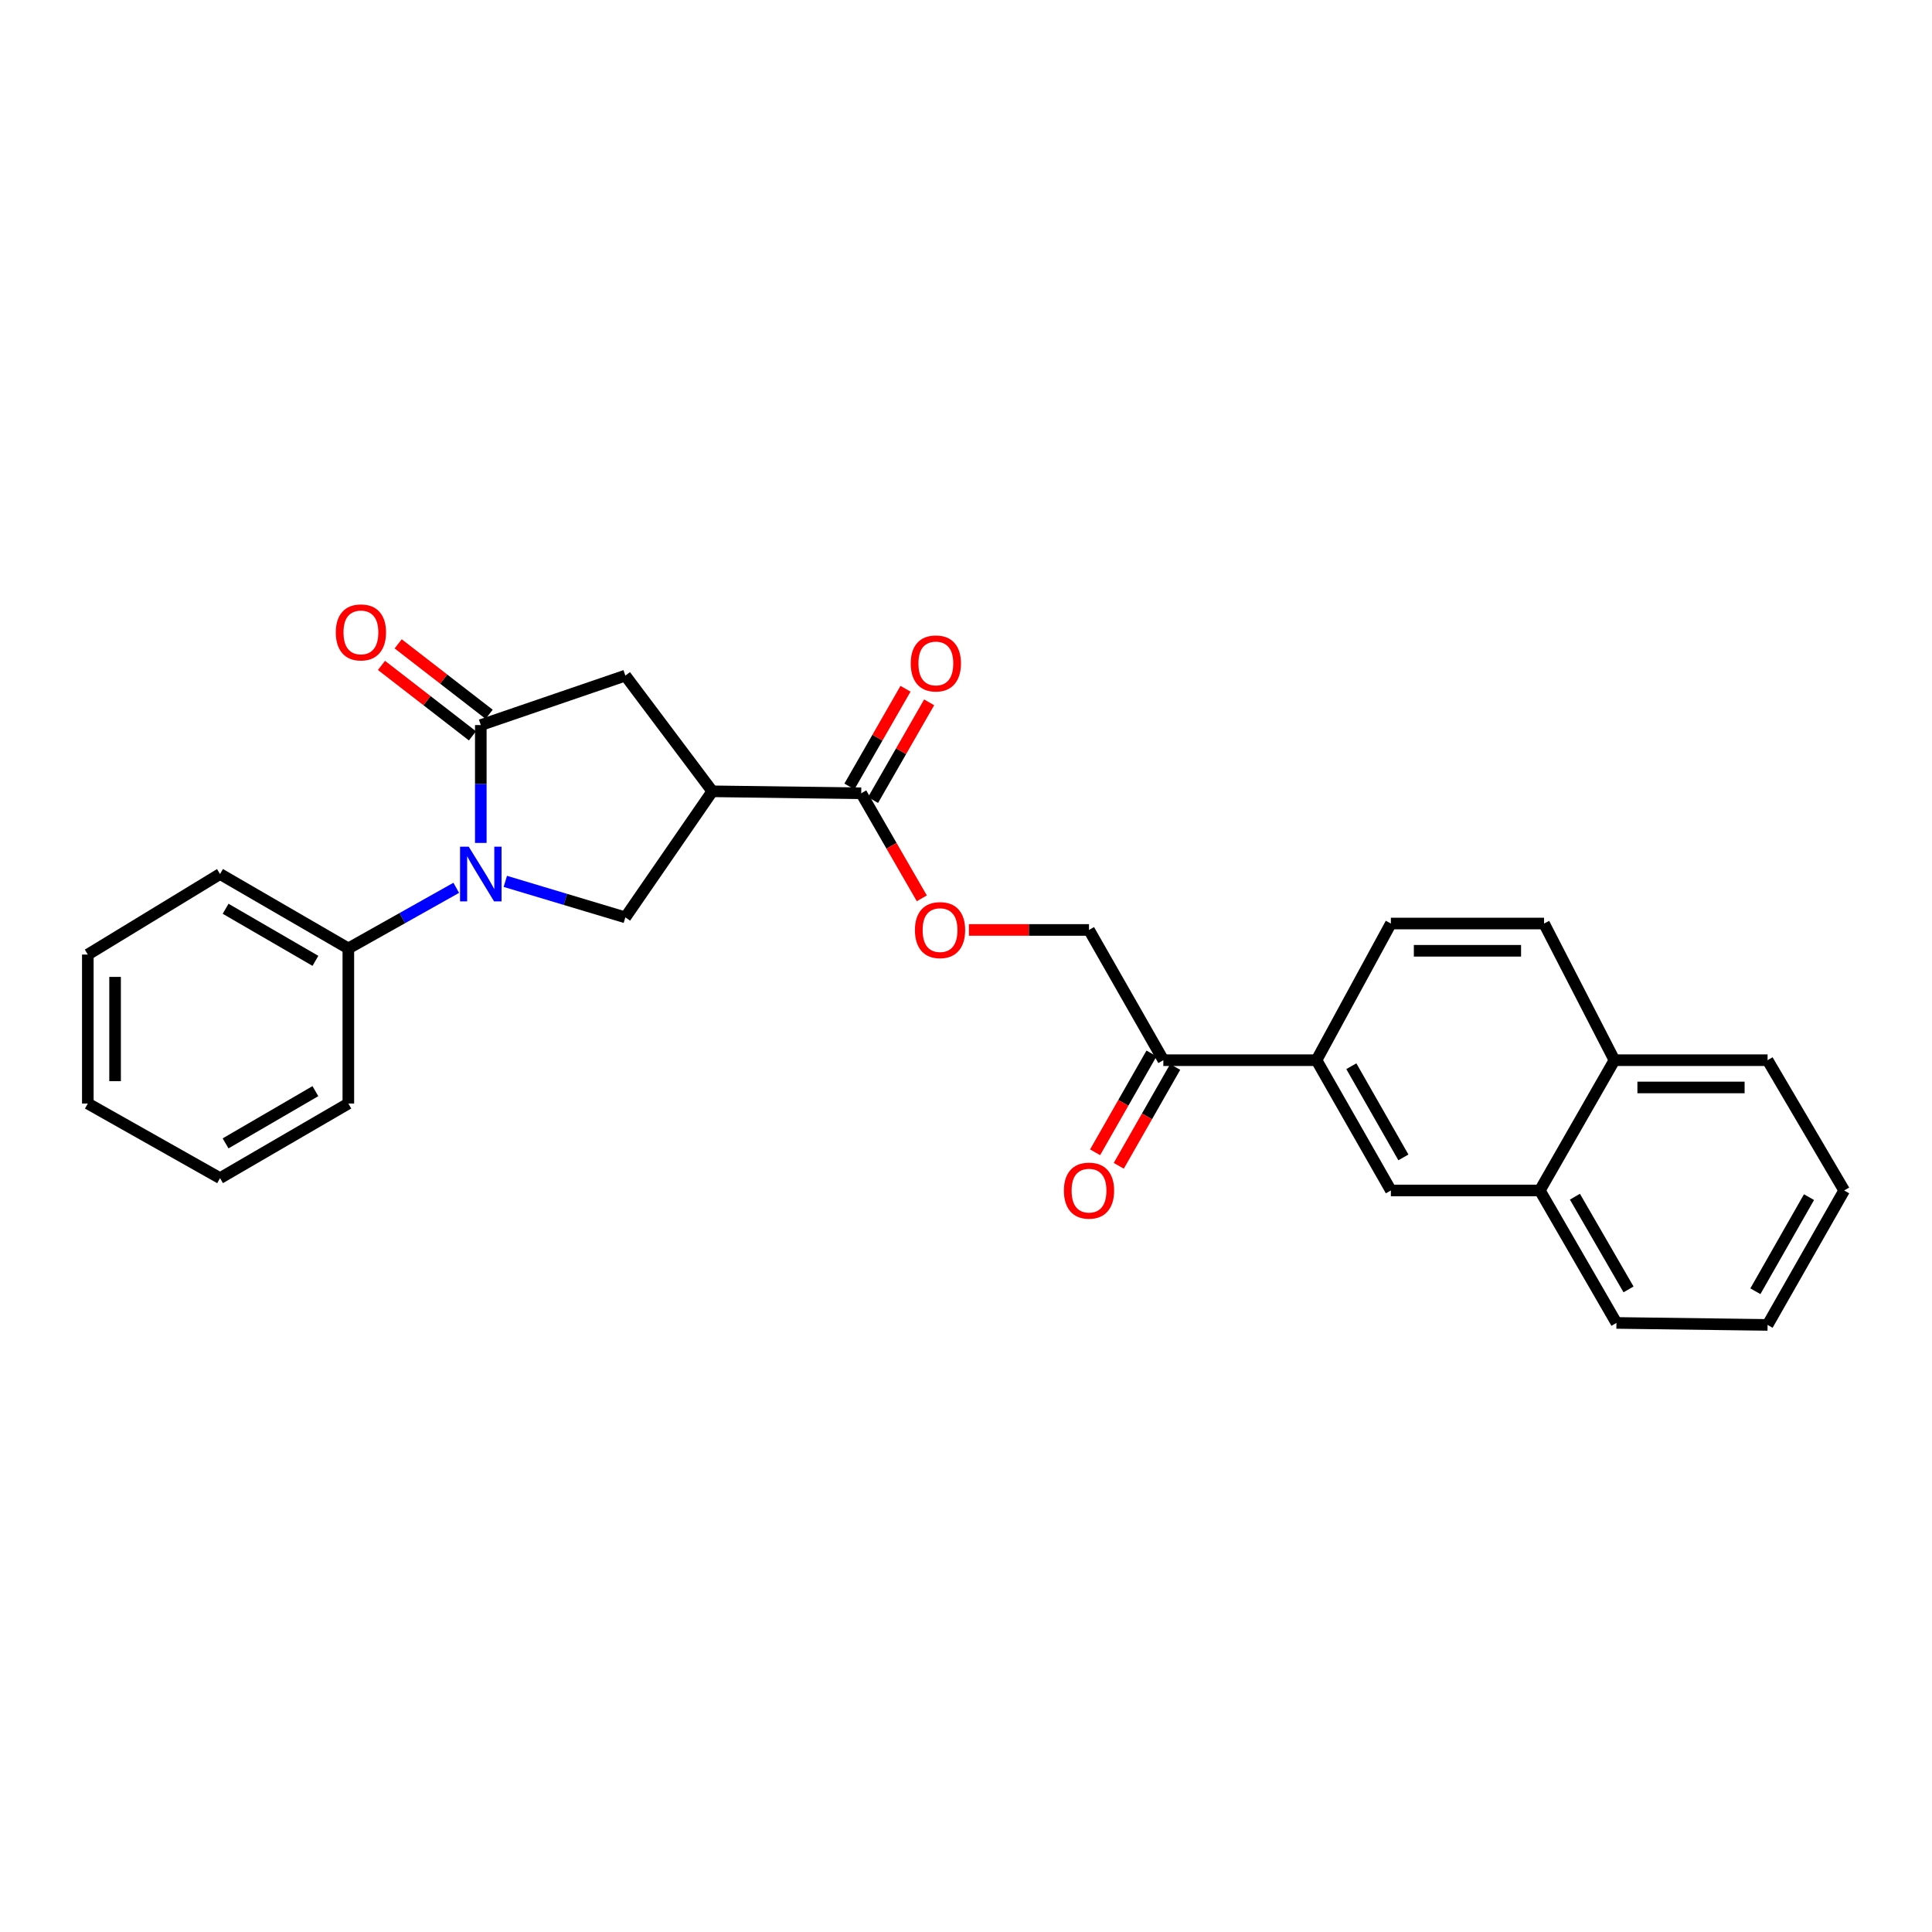 <?xml version='1.0' encoding='iso-8859-1'?>
<svg version='1.1' baseProfile='full'
              xmlns='http://www.w3.org/2000/svg'
                      xmlns:rdkit='http://www.rdkit.org/xml'
                      xmlns:xlink='http://www.w3.org/1999/xlink'
                  xml:space='preserve'
width='1000px' height='1000px' viewBox='0 0 1000 1000'>
<!-- END OF HEADER -->
<rect style='opacity:1.0;fill:#FFFFFF;stroke:none' width='1000' height='1000' x='0' y='0'> </rect>
<path class='bond-0' d='M 248.861,436.301 L 248.861,405.8' style='fill:none;fill-rule:evenodd;stroke:#0000FF;stroke-width:6px;stroke-linecap:butt;stroke-linejoin:miter;stroke-opacity:1' />
<path class='bond-0' d='M 248.861,405.8 L 248.861,375.3' style='fill:none;fill-rule:evenodd;stroke:#000000;stroke-width:6px;stroke-linecap:butt;stroke-linejoin:miter;stroke-opacity:1' />
<path class='bond-2' d='M 261.554,456.196 L 292.616,465.514' style='fill:none;fill-rule:evenodd;stroke:#0000FF;stroke-width:6px;stroke-linecap:butt;stroke-linejoin:miter;stroke-opacity:1' />
<path class='bond-2' d='M 292.616,465.514 L 323.677,474.832' style='fill:none;fill-rule:evenodd;stroke:#000000;stroke-width:6px;stroke-linecap:butt;stroke-linejoin:miter;stroke-opacity:1' />
<path class='bond-9' d='M 236.155,459.526 L 208.228,475.214' style='fill:none;fill-rule:evenodd;stroke:#0000FF;stroke-width:6px;stroke-linecap:butt;stroke-linejoin:miter;stroke-opacity:1' />
<path class='bond-9' d='M 208.228,475.214 L 180.301,490.902' style='fill:none;fill-rule:evenodd;stroke:#000000;stroke-width:6px;stroke-linecap:butt;stroke-linejoin:miter;stroke-opacity:1' />
<path class='bond-4' d='M 248.861,375.3 L 323.677,349.69' style='fill:none;fill-rule:evenodd;stroke:#000000;stroke-width:6px;stroke-linecap:butt;stroke-linejoin:miter;stroke-opacity:1' />
<path class='bond-10' d='M 253.181,369.721 L 229.635,351.488' style='fill:none;fill-rule:evenodd;stroke:#000000;stroke-width:6px;stroke-linecap:butt;stroke-linejoin:miter;stroke-opacity:1' />
<path class='bond-10' d='M 229.635,351.488 L 206.089,333.255' style='fill:none;fill-rule:evenodd;stroke:#FF0000;stroke-width:6px;stroke-linecap:butt;stroke-linejoin:miter;stroke-opacity:1' />
<path class='bond-10' d='M 244.542,380.878 L 220.996,362.644' style='fill:none;fill-rule:evenodd;stroke:#000000;stroke-width:6px;stroke-linecap:butt;stroke-linejoin:miter;stroke-opacity:1' />
<path class='bond-10' d='M 220.996,362.644 L 197.45,344.411' style='fill:none;fill-rule:evenodd;stroke:#FF0000;stroke-width:6px;stroke-linecap:butt;stroke-linejoin:miter;stroke-opacity:1' />
<path class='bond-1' d='M 368.681,409.58 L 323.677,474.832' style='fill:none;fill-rule:evenodd;stroke:#000000;stroke-width:6px;stroke-linecap:butt;stroke-linejoin:miter;stroke-opacity:1' />
<path class='bond-3' d='M 368.681,409.58 L 445.77,410.599' style='fill:none;fill-rule:evenodd;stroke:#000000;stroke-width:6px;stroke-linecap:butt;stroke-linejoin:miter;stroke-opacity:1' />
<path class='bond-27' d='M 368.681,409.58 L 323.677,349.69' style='fill:none;fill-rule:evenodd;stroke:#000000;stroke-width:6px;stroke-linecap:butt;stroke-linejoin:miter;stroke-opacity:1' />
<path class='bond-8' d='M 445.77,410.599 L 461.449,437.788' style='fill:none;fill-rule:evenodd;stroke:#000000;stroke-width:6px;stroke-linecap:butt;stroke-linejoin:miter;stroke-opacity:1' />
<path class='bond-8' d='M 461.449,437.788 L 477.129,464.977' style='fill:none;fill-rule:evenodd;stroke:#FF0000;stroke-width:6px;stroke-linecap:butt;stroke-linejoin:miter;stroke-opacity:1' />
<path class='bond-12' d='M 451.888,414.111 L 466.407,388.82' style='fill:none;fill-rule:evenodd;stroke:#000000;stroke-width:6px;stroke-linecap:butt;stroke-linejoin:miter;stroke-opacity:1' />
<path class='bond-12' d='M 466.407,388.82 L 480.925,363.528' style='fill:none;fill-rule:evenodd;stroke:#FF0000;stroke-width:6px;stroke-linecap:butt;stroke-linejoin:miter;stroke-opacity:1' />
<path class='bond-12' d='M 439.651,407.086 L 454.169,381.795' style='fill:none;fill-rule:evenodd;stroke:#000000;stroke-width:6px;stroke-linecap:butt;stroke-linejoin:miter;stroke-opacity:1' />
<path class='bond-12' d='M 454.169,381.795 L 468.688,356.504' style='fill:none;fill-rule:evenodd;stroke:#FF0000;stroke-width:6px;stroke-linecap:butt;stroke-linejoin:miter;stroke-opacity:1' />
<path class='bond-5' d='M 681.418,548.754 L 602.142,548.754' style='fill:none;fill-rule:evenodd;stroke:#000000;stroke-width:6px;stroke-linecap:butt;stroke-linejoin:miter;stroke-opacity:1' />
<path class='bond-6' d='M 681.418,548.754 L 719.916,616.185' style='fill:none;fill-rule:evenodd;stroke:#000000;stroke-width:6px;stroke-linecap:butt;stroke-linejoin:miter;stroke-opacity:1' />
<path class='bond-6' d='M 699.447,551.872 L 726.395,599.074' style='fill:none;fill-rule:evenodd;stroke:#000000;stroke-width:6px;stroke-linecap:butt;stroke-linejoin:miter;stroke-opacity:1' />
<path class='bond-14' d='M 681.418,548.754 L 719.916,478.014' style='fill:none;fill-rule:evenodd;stroke:#000000;stroke-width:6px;stroke-linecap:butt;stroke-linejoin:miter;stroke-opacity:1' />
<path class='bond-11' d='M 719.916,616.185 L 797.013,616.185' style='fill:none;fill-rule:evenodd;stroke:#000000;stroke-width:6px;stroke-linecap:butt;stroke-linejoin:miter;stroke-opacity:1' />
<path class='bond-7' d='M 602.142,548.754 L 563.669,481.338' style='fill:none;fill-rule:evenodd;stroke:#000000;stroke-width:6px;stroke-linecap:butt;stroke-linejoin:miter;stroke-opacity:1' />
<path class='bond-15' d='M 596.015,545.257 L 581.417,570.842' style='fill:none;fill-rule:evenodd;stroke:#000000;stroke-width:6px;stroke-linecap:butt;stroke-linejoin:miter;stroke-opacity:1' />
<path class='bond-15' d='M 581.417,570.842 L 566.819,596.428' style='fill:none;fill-rule:evenodd;stroke:#FF0000;stroke-width:6px;stroke-linecap:butt;stroke-linejoin:miter;stroke-opacity:1' />
<path class='bond-15' d='M 608.27,552.25 L 593.672,577.835' style='fill:none;fill-rule:evenodd;stroke:#000000;stroke-width:6px;stroke-linecap:butt;stroke-linejoin:miter;stroke-opacity:1' />
<path class='bond-15' d='M 593.672,577.835 L 579.074,603.42' style='fill:none;fill-rule:evenodd;stroke:#FF0000;stroke-width:6px;stroke-linecap:butt;stroke-linejoin:miter;stroke-opacity:1' />
<path class='bond-13' d='M 501.492,481.338 L 532.58,481.338' style='fill:none;fill-rule:evenodd;stroke:#FF0000;stroke-width:6px;stroke-linecap:butt;stroke-linejoin:miter;stroke-opacity:1' />
<path class='bond-13' d='M 532.58,481.338 L 563.669,481.338' style='fill:none;fill-rule:evenodd;stroke:#000000;stroke-width:6px;stroke-linecap:butt;stroke-linejoin:miter;stroke-opacity:1' />
<path class='bond-19' d='M 180.301,490.902 L 113.889,452.389' style='fill:none;fill-rule:evenodd;stroke:#000000;stroke-width:6px;stroke-linecap:butt;stroke-linejoin:miter;stroke-opacity:1' />
<path class='bond-19' d='M 163.261,497.331 L 116.772,470.372' style='fill:none;fill-rule:evenodd;stroke:#000000;stroke-width:6px;stroke-linecap:butt;stroke-linejoin:miter;stroke-opacity:1' />
<path class='bond-20' d='M 180.301,490.902 L 180.301,571.181' style='fill:none;fill-rule:evenodd;stroke:#000000;stroke-width:6px;stroke-linecap:butt;stroke-linejoin:miter;stroke-opacity:1' />
<path class='bond-18' d='M 797.013,616.185 L 836.662,684.745' style='fill:none;fill-rule:evenodd;stroke:#000000;stroke-width:6px;stroke-linecap:butt;stroke-linejoin:miter;stroke-opacity:1' />
<path class='bond-18' d='M 815.175,619.405 L 842.93,667.397' style='fill:none;fill-rule:evenodd;stroke:#000000;stroke-width:6px;stroke-linecap:butt;stroke-linejoin:miter;stroke-opacity:1' />
<path class='bond-29' d='M 797.013,616.185 L 835.635,548.754' style='fill:none;fill-rule:evenodd;stroke:#000000;stroke-width:6px;stroke-linecap:butt;stroke-linejoin:miter;stroke-opacity:1' />
<path class='bond-17' d='M 719.916,478.014 L 799.192,478.014' style='fill:none;fill-rule:evenodd;stroke:#000000;stroke-width:6px;stroke-linecap:butt;stroke-linejoin:miter;stroke-opacity:1' />
<path class='bond-17' d='M 731.807,492.124 L 787.3,492.124' style='fill:none;fill-rule:evenodd;stroke:#000000;stroke-width:6px;stroke-linecap:butt;stroke-linejoin:miter;stroke-opacity:1' />
<path class='bond-16' d='M 835.635,548.754 L 799.192,478.014' style='fill:none;fill-rule:evenodd;stroke:#000000;stroke-width:6px;stroke-linecap:butt;stroke-linejoin:miter;stroke-opacity:1' />
<path class='bond-21' d='M 835.635,548.754 L 914.896,548.754' style='fill:none;fill-rule:evenodd;stroke:#000000;stroke-width:6px;stroke-linecap:butt;stroke-linejoin:miter;stroke-opacity:1' />
<path class='bond-21' d='M 847.524,562.864 L 903.007,562.864' style='fill:none;fill-rule:evenodd;stroke:#000000;stroke-width:6px;stroke-linecap:butt;stroke-linejoin:miter;stroke-opacity:1' />
<path class='bond-22' d='M 836.662,684.745 L 914.896,685.772' style='fill:none;fill-rule:evenodd;stroke:#000000;stroke-width:6px;stroke-linecap:butt;stroke-linejoin:miter;stroke-opacity:1' />
<path class='bond-24' d='M 113.889,452.389 L 45.455,494.076' style='fill:none;fill-rule:evenodd;stroke:#000000;stroke-width:6px;stroke-linecap:butt;stroke-linejoin:miter;stroke-opacity:1' />
<path class='bond-23' d='M 180.301,571.181 L 113.889,609.804' style='fill:none;fill-rule:evenodd;stroke:#000000;stroke-width:6px;stroke-linecap:butt;stroke-linejoin:miter;stroke-opacity:1' />
<path class='bond-23' d='M 163.246,564.777 L 116.757,591.813' style='fill:none;fill-rule:evenodd;stroke:#000000;stroke-width:6px;stroke-linecap:butt;stroke-linejoin:miter;stroke-opacity:1' />
<path class='bond-25' d='M 914.896,548.754 L 954.545,616.185' style='fill:none;fill-rule:evenodd;stroke:#000000;stroke-width:6px;stroke-linecap:butt;stroke-linejoin:miter;stroke-opacity:1' />
<path class='bond-30' d='M 914.896,685.772 L 954.545,616.185' style='fill:none;fill-rule:evenodd;stroke:#000000;stroke-width:6px;stroke-linecap:butt;stroke-linejoin:miter;stroke-opacity:1' />
<path class='bond-30' d='M 908.583,668.348 L 936.338,619.637' style='fill:none;fill-rule:evenodd;stroke:#000000;stroke-width:6px;stroke-linecap:butt;stroke-linejoin:miter;stroke-opacity:1' />
<path class='bond-26' d='M 113.889,609.804 L 45.455,571.181' style='fill:none;fill-rule:evenodd;stroke:#000000;stroke-width:6px;stroke-linecap:butt;stroke-linejoin:miter;stroke-opacity:1' />
<path class='bond-28' d='M 45.455,494.076 L 45.455,571.181' style='fill:none;fill-rule:evenodd;stroke:#000000;stroke-width:6px;stroke-linecap:butt;stroke-linejoin:miter;stroke-opacity:1' />
<path class='bond-28' d='M 59.565,505.642 L 59.565,559.615' style='fill:none;fill-rule:evenodd;stroke:#000000;stroke-width:6px;stroke-linecap:butt;stroke-linejoin:miter;stroke-opacity:1' />
<path  class='atom-0' d='M 242.601 438.229
L 251.881 453.229
Q 252.801 454.709, 254.281 457.389
Q 255.761 460.069, 255.841 460.229
L 255.841 438.229
L 259.601 438.229
L 259.601 466.549
L 255.721 466.549
L 245.761 450.149
Q 244.601 448.229, 243.361 446.029
Q 242.161 443.829, 241.801 443.149
L 241.801 466.549
L 238.121 466.549
L 238.121 438.229
L 242.601 438.229
' fill='#0000FF'/>
<path  class='atom-9' d='M 473.564 481.418
Q 473.564 474.618, 476.924 470.818
Q 480.284 467.018, 486.564 467.018
Q 492.844 467.018, 496.204 470.818
Q 499.564 474.618, 499.564 481.418
Q 499.564 488.298, 496.164 492.218
Q 492.764 496.098, 486.564 496.098
Q 480.324 496.098, 476.924 492.218
Q 473.564 488.338, 473.564 481.418
M 486.564 492.898
Q 490.884 492.898, 493.204 490.018
Q 495.564 487.098, 495.564 481.418
Q 495.564 475.858, 493.204 473.058
Q 490.884 470.218, 486.564 470.218
Q 482.244 470.218, 479.884 473.018
Q 477.564 475.818, 477.564 481.418
Q 477.564 487.138, 479.884 490.018
Q 482.244 492.898, 486.564 492.898
' fill='#FF0000'/>
<path  class='atom-11' d='M 173.808 327.326
Q 173.808 320.526, 177.168 316.726
Q 180.528 312.926, 186.808 312.926
Q 193.088 312.926, 196.448 316.726
Q 199.808 320.526, 199.808 327.326
Q 199.808 334.206, 196.408 338.126
Q 193.008 342.006, 186.808 342.006
Q 180.568 342.006, 177.168 338.126
Q 173.808 334.246, 173.808 327.326
M 186.808 338.806
Q 191.128 338.806, 193.448 335.926
Q 195.808 333.006, 195.808 327.326
Q 195.808 321.766, 193.448 318.966
Q 191.128 316.126, 186.808 316.126
Q 182.488 316.126, 180.128 318.926
Q 177.808 321.726, 177.808 327.326
Q 177.808 333.046, 180.128 335.926
Q 182.488 338.806, 186.808 338.806
' fill='#FF0000'/>
<path  class='atom-13' d='M 471.393 343.396
Q 471.393 336.596, 474.753 332.796
Q 478.113 328.996, 484.393 328.996
Q 490.673 328.996, 494.033 332.796
Q 497.393 336.596, 497.393 343.396
Q 497.393 350.276, 493.993 354.196
Q 490.593 358.076, 484.393 358.076
Q 478.153 358.076, 474.753 354.196
Q 471.393 350.316, 471.393 343.396
M 484.393 354.876
Q 488.713 354.876, 491.033 351.996
Q 493.393 349.076, 493.393 343.396
Q 493.393 337.836, 491.033 335.036
Q 488.713 332.196, 484.393 332.196
Q 480.073 332.196, 477.713 334.996
Q 475.393 337.796, 475.393 343.396
Q 475.393 349.116, 477.713 351.996
Q 480.073 354.876, 484.393 354.876
' fill='#FF0000'/>
<path  class='atom-16' d='M 550.669 616.265
Q 550.669 609.465, 554.029 605.665
Q 557.389 601.865, 563.669 601.865
Q 569.949 601.865, 573.309 605.665
Q 576.669 609.465, 576.669 616.265
Q 576.669 623.145, 573.269 627.065
Q 569.869 630.945, 563.669 630.945
Q 557.429 630.945, 554.029 627.065
Q 550.669 623.185, 550.669 616.265
M 563.669 627.745
Q 567.989 627.745, 570.309 624.865
Q 572.669 621.945, 572.669 616.265
Q 572.669 610.705, 570.309 607.905
Q 567.989 605.065, 563.669 605.065
Q 559.349 605.065, 556.989 607.865
Q 554.669 610.665, 554.669 616.265
Q 554.669 621.985, 556.989 624.865
Q 559.349 627.745, 563.669 627.745
' fill='#FF0000'/>
</svg>
